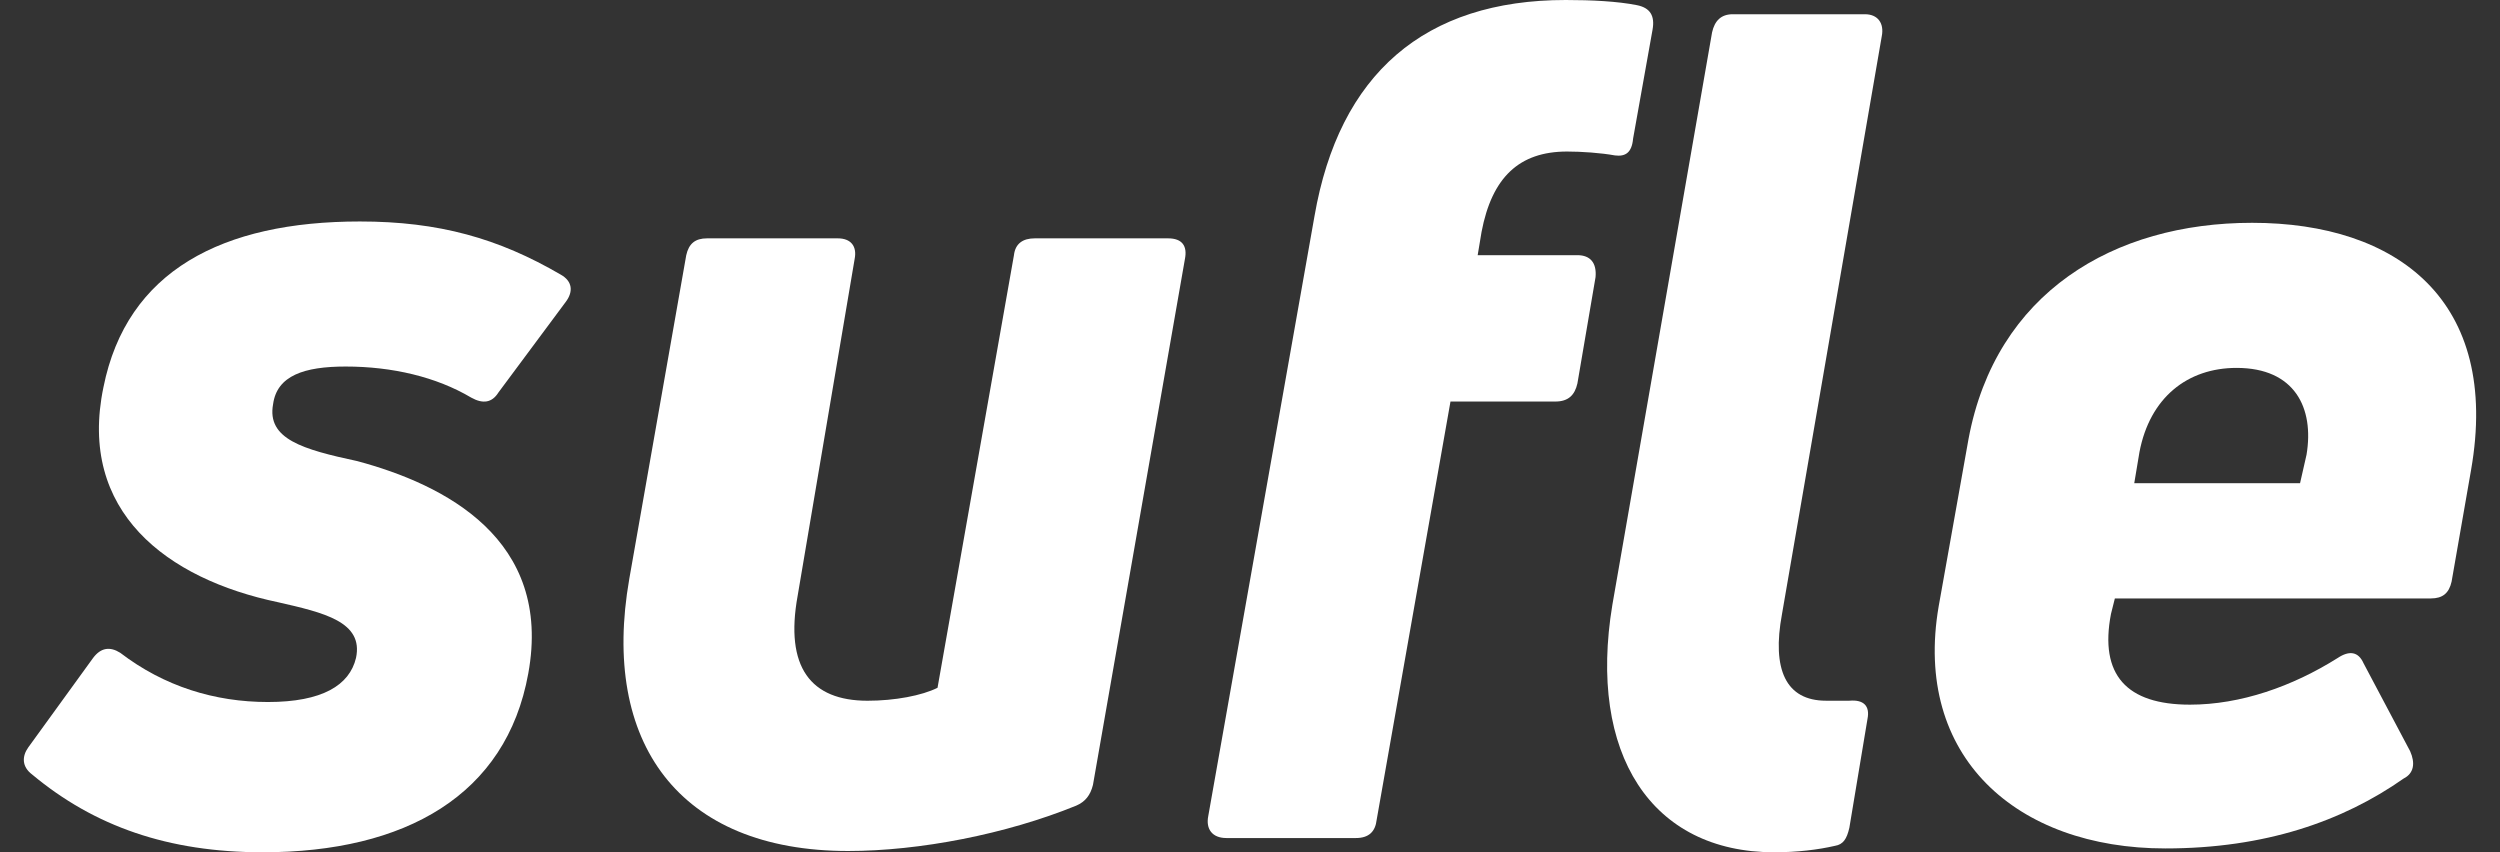 <svg width="88" height="30" viewBox="0 0 88 30" fill="none" xmlns="http://www.w3.org/2000/svg">
<rect x="0" y="0" width="88" height="30" fill="#333333" stroke="none"/>
<path fill-rule="evenodd" clip-rule="evenodd" d="M9.248 30C5.92 30 3.321 29.088 1.133 27.264C0.768 26.991 0.768 26.626 0.996 26.307L3.276 23.161C3.549 22.796 3.869 22.75 4.233 22.979C5.783 24.164 7.561 24.711 9.431 24.711C11.346 24.711 12.303 24.118 12.531 23.161C12.805 21.884 11.391 21.565 9.795 21.2C5.875 20.38 2.729 18.009 3.641 13.632C4.461 9.528 7.835 7.796 12.668 7.796C15.449 7.796 17.546 8.389 19.735 9.665C20.145 9.893 20.19 10.258 19.917 10.623L17.546 13.814C17.318 14.179 16.999 14.225 16.589 13.997C15.358 13.267 13.807 12.902 12.166 12.902C10.707 12.902 9.75 13.222 9.613 14.225C9.385 15.456 10.662 15.82 12.577 16.231C15.631 17.051 19.461 18.966 18.595 23.708C17.82 27.994 14.264 30 9.248 30Z" fill="white"/>
<path fill-rule="evenodd" clip-rule="evenodd" d="M41.117 8.39C41.618 8.39 41.8 8.663 41.709 9.119L38.472 27.63C38.381 27.995 38.199 28.223 37.88 28.36C35.418 29.363 32.363 29.955 29.855 29.955C23.883 29.955 21.147 26.125 22.15 20.381L24.156 8.982C24.247 8.572 24.476 8.39 24.886 8.39H29.491C29.947 8.39 30.174 8.663 30.083 9.119L28.077 20.973C27.621 23.481 28.533 24.666 30.539 24.666C31.497 24.666 32.454 24.484 33.001 24.21L35.691 8.982C35.737 8.572 36.01 8.39 36.421 8.39H41.117Z" fill="white"/>
<path fill-rule="evenodd" clip-rule="evenodd" d="M55.16 5.334C53.473 5.334 52.516 6.246 52.151 8.161L52.014 8.982H55.525C55.98 8.982 56.209 9.255 56.163 9.757L55.525 13.496C55.433 13.906 55.206 14.134 54.749 14.134H51.057L48.458 28.86C48.412 29.271 48.184 29.499 47.728 29.499H43.169C42.668 29.499 42.44 29.18 42.531 28.724L46.269 7.614C47.136 2.599 50.145 0 55.114 0C56.026 0 56.938 0.046 57.622 0.182C58.078 0.274 58.26 0.547 58.169 1.049L57.485 4.878C57.44 5.38 57.212 5.517 56.847 5.471C56.345 5.38 55.661 5.334 55.16 5.334Z" fill="white"/>
<path fill-rule="evenodd" clip-rule="evenodd" d="M62.453 30C58.122 30 55.888 26.535 56.755 21.291L60.265 1.139C60.356 0.729 60.584 0.501 60.995 0.501H65.645C66.101 0.501 66.329 0.82 66.238 1.276L62.727 21.611C62.362 23.571 62.864 24.665 64.277 24.665H65.098C65.599 24.62 65.827 24.848 65.736 25.304L65.098 29.134C65.007 29.544 64.87 29.726 64.596 29.772C64.004 29.909 63.274 30 62.453 30Z" fill="white"/>
<path fill-rule="evenodd" clip-rule="evenodd" d="M81.19 16.005C81.464 14.363 80.78 12.95 78.728 12.95C76.996 12.95 75.674 13.998 75.309 15.913L75.126 17.008H80.962L81.19 16.005ZM79.275 7.843C84.382 7.843 88.029 10.579 86.98 16.552L86.296 20.473C86.205 20.883 85.977 21.065 85.567 21.065H74.443L74.306 21.612C73.895 23.755 74.853 24.804 77.087 24.804C78.865 24.804 80.689 24.166 82.284 23.163C82.695 22.889 83.014 22.935 83.196 23.345L84.838 26.445C85.02 26.856 84.974 27.22 84.61 27.403C82.467 28.907 79.731 29.865 76.221 29.865C70.978 29.865 67.33 26.628 68.242 21.339L69.291 15.457C70.248 10.305 74.397 7.843 79.275 7.843Z" fill="white"/>
</svg>
